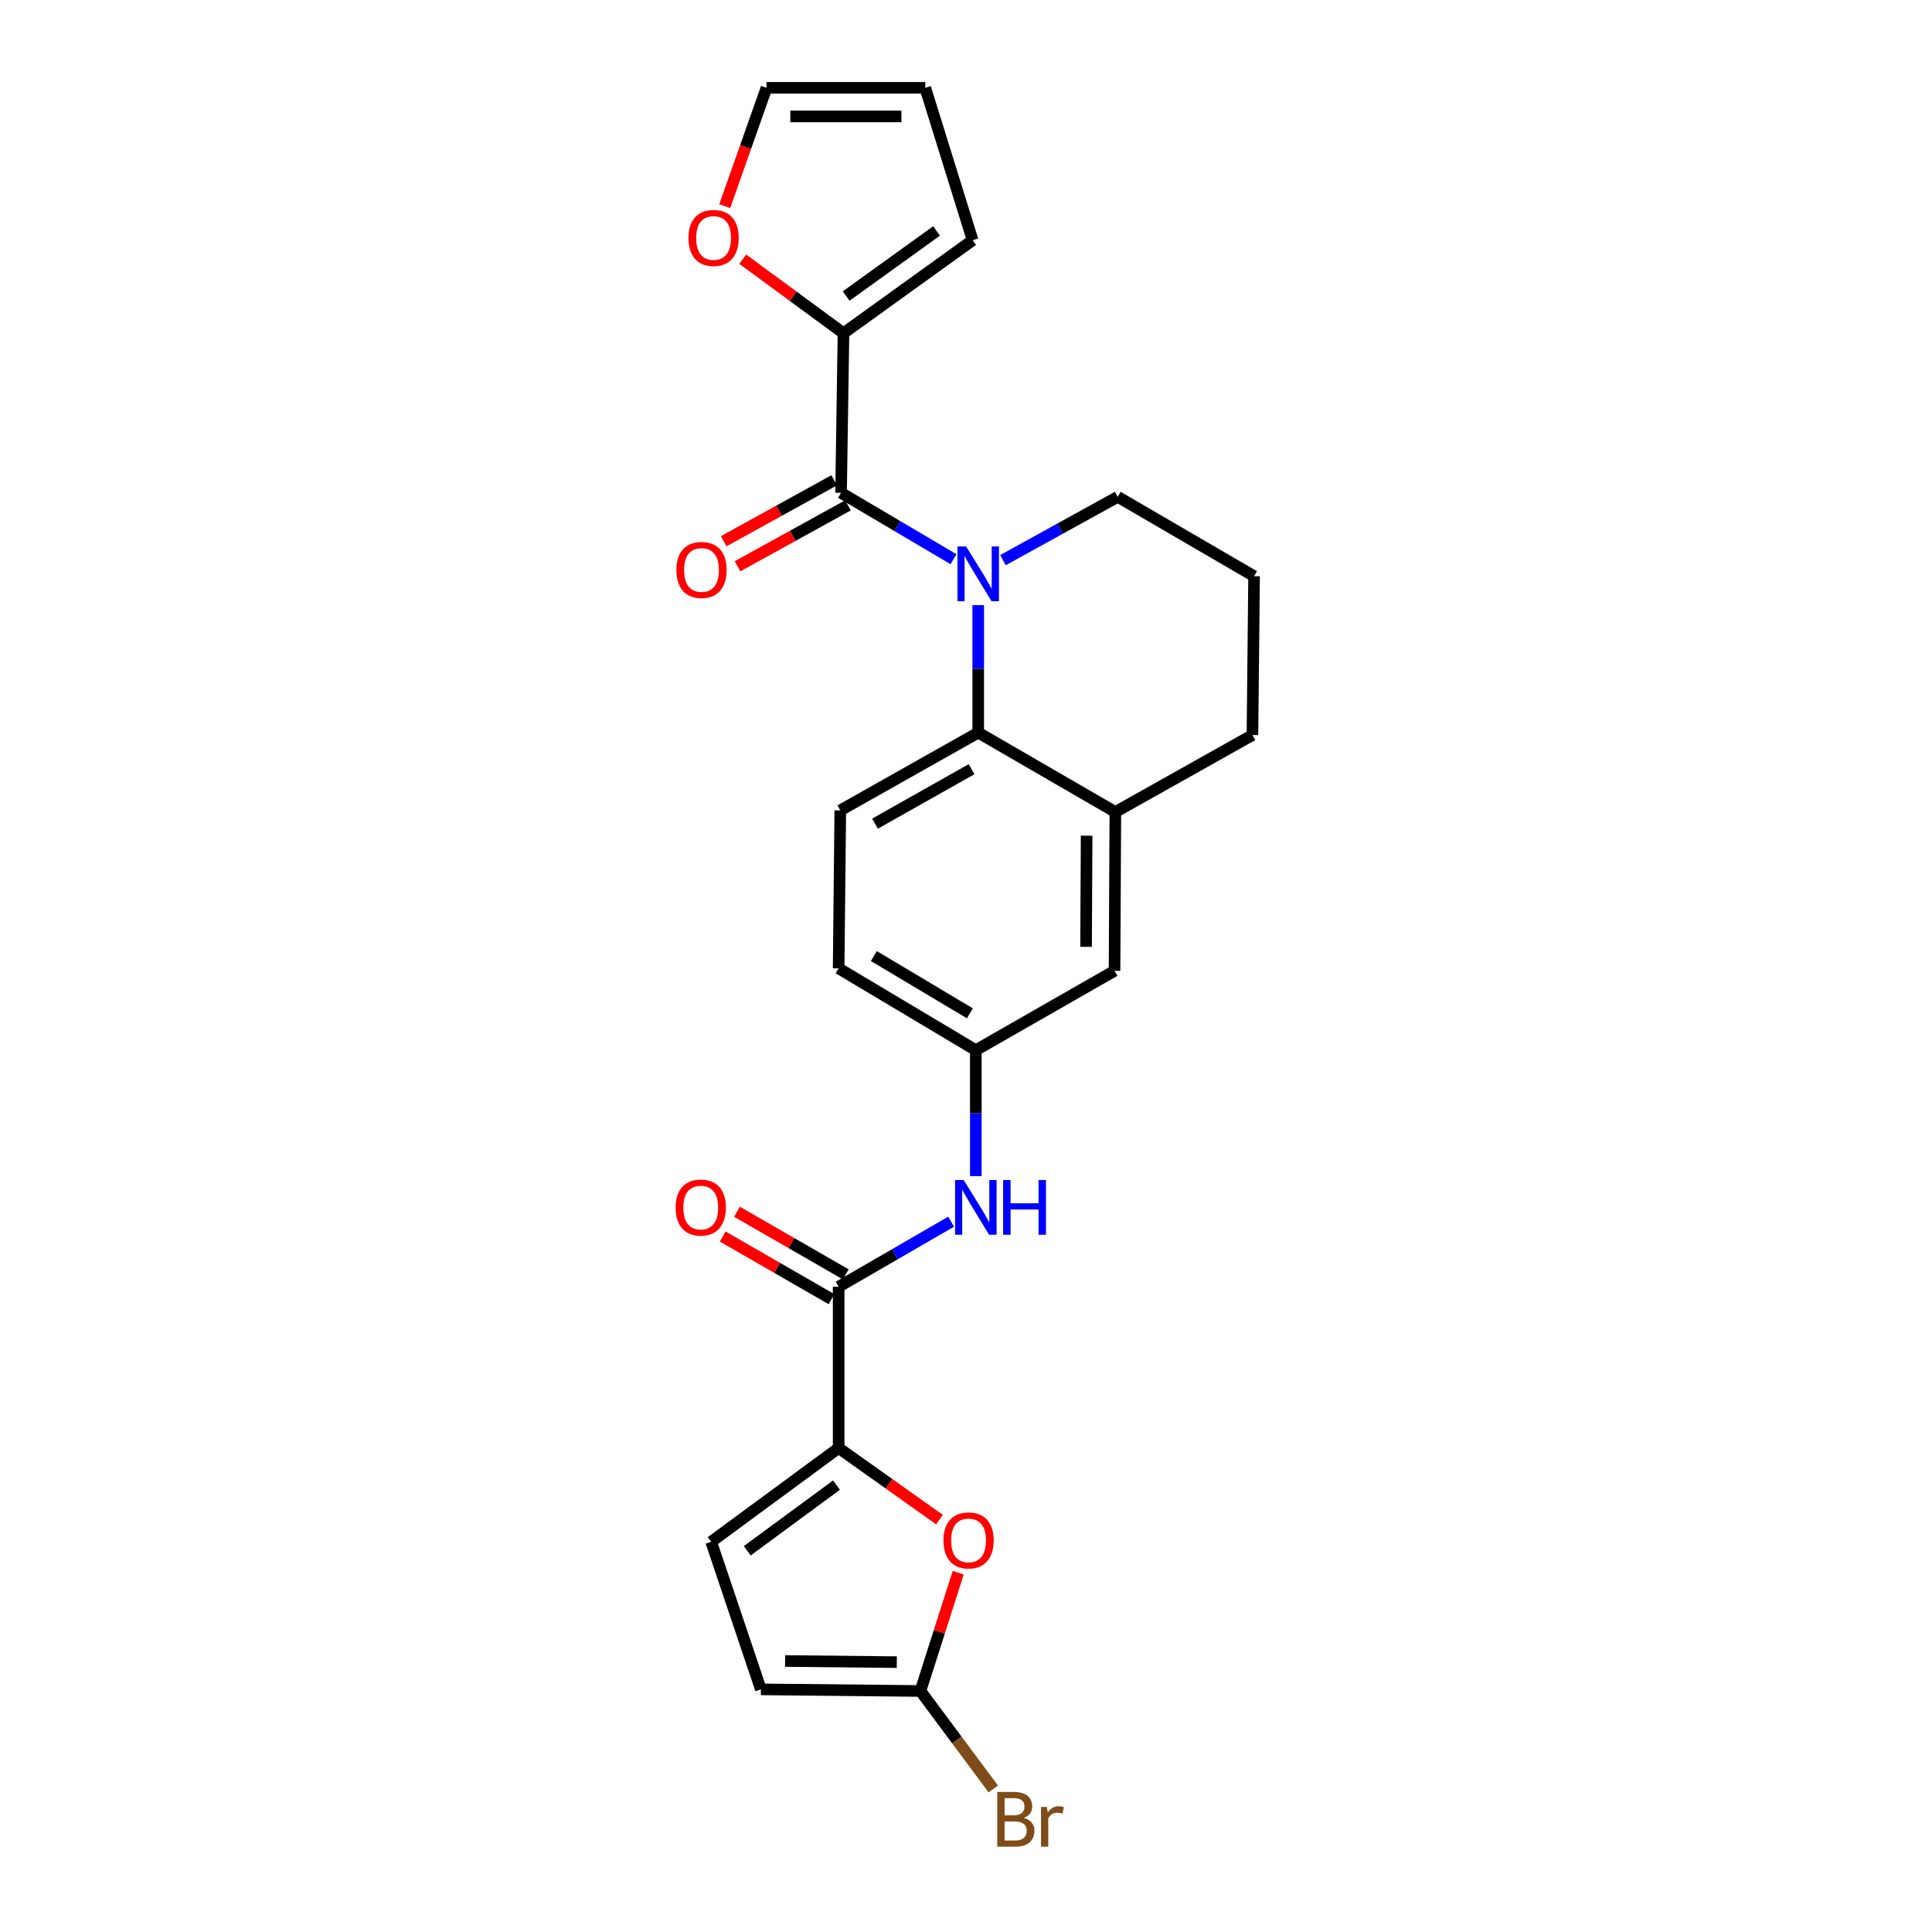<?xml version='1.0' encoding='iso-8859-1'?>
<svg version='1.1' baseProfile='full'
              xmlns='http://www.w3.org/2000/svg'
                      xmlns:rdkit='http://www.rdkit.org/xml'
                      xmlns:xlink='http://www.w3.org/1999/xlink'
                  xml:space='preserve'
width='1000px' height='1000px' viewBox='0 0 1000 1000'>
<!-- END OF HEADER -->
<rect style='opacity:1.0;fill:#FFFFFF;stroke:none' width='1000' height='1000' x='0' y='0'> </rect>
<path class='bond-0' d='M 493.526,289.444 L 464.429,272.266' style='fill:none;fill-rule:evenodd;stroke:#0000FF;stroke-width:6px;stroke-linecap:butt;stroke-linejoin:miter;stroke-opacity:1' />
<path class='bond-0' d='M 464.429,272.266 L 435.331,255.088' style='fill:none;fill-rule:evenodd;stroke:#000000;stroke-width:6px;stroke-linecap:butt;stroke-linejoin:miter;stroke-opacity:1' />
<path class='bond-1' d='M 506.327,313.216 L 506.327,346.208' style='fill:none;fill-rule:evenodd;stroke:#0000FF;stroke-width:6px;stroke-linecap:butt;stroke-linejoin:miter;stroke-opacity:1' />
<path class='bond-1' d='M 506.327,346.208 L 506.327,379.199' style='fill:none;fill-rule:evenodd;stroke:#000000;stroke-width:6px;stroke-linecap:butt;stroke-linejoin:miter;stroke-opacity:1' />
<path class='bond-21' d='M 519.129,289.938 L 548.835,273.549' style='fill:none;fill-rule:evenodd;stroke:#0000FF;stroke-width:6px;stroke-linecap:butt;stroke-linejoin:miter;stroke-opacity:1' />
<path class='bond-21' d='M 548.835,273.549 L 578.541,257.16' style='fill:none;fill-rule:evenodd;stroke:#000000;stroke-width:6px;stroke-linecap:butt;stroke-linejoin:miter;stroke-opacity:1' />
<path class='bond-5' d='M 435.331,255.088 L 436.581,172.47' style='fill:none;fill-rule:evenodd;stroke:#000000;stroke-width:6px;stroke-linecap:butt;stroke-linejoin:miter;stroke-opacity:1' />
<path class='bond-13' d='M 431.756,248.606 L 403.172,264.372' style='fill:none;fill-rule:evenodd;stroke:#000000;stroke-width:6px;stroke-linecap:butt;stroke-linejoin:miter;stroke-opacity:1' />
<path class='bond-13' d='M 403.172,264.372 L 374.588,280.139' style='fill:none;fill-rule:evenodd;stroke:#FF0000;stroke-width:6px;stroke-linecap:butt;stroke-linejoin:miter;stroke-opacity:1' />
<path class='bond-13' d='M 438.906,261.569 L 410.322,277.336' style='fill:none;fill-rule:evenodd;stroke:#000000;stroke-width:6px;stroke-linecap:butt;stroke-linejoin:miter;stroke-opacity:1' />
<path class='bond-13' d='M 410.322,277.336 L 381.739,293.102' style='fill:none;fill-rule:evenodd;stroke:#FF0000;stroke-width:6px;stroke-linecap:butt;stroke-linejoin:miter;stroke-opacity:1' />
<path class='bond-8' d='M 506.327,379.199 L 577.299,420.299' style='fill:none;fill-rule:evenodd;stroke:#000000;stroke-width:6px;stroke-linecap:butt;stroke-linejoin:miter;stroke-opacity:1' />
<path class='bond-11' d='M 506.327,379.199 L 434.928,419.46' style='fill:none;fill-rule:evenodd;stroke:#000000;stroke-width:6px;stroke-linecap:butt;stroke-linejoin:miter;stroke-opacity:1' />
<path class='bond-11' d='M 502.889,398.134 L 452.91,426.316' style='fill:none;fill-rule:evenodd;stroke:#000000;stroke-width:6px;stroke-linecap:butt;stroke-linejoin:miter;stroke-opacity:1' />
<path class='bond-2' d='M 434.081,749.487 L 434.081,666.03' style='fill:none;fill-rule:evenodd;stroke:#000000;stroke-width:6px;stroke-linecap:butt;stroke-linejoin:miter;stroke-opacity:1' />
<path class='bond-4' d='M 434.081,749.487 L 460.173,768.012' style='fill:none;fill-rule:evenodd;stroke:#000000;stroke-width:6px;stroke-linecap:butt;stroke-linejoin:miter;stroke-opacity:1' />
<path class='bond-4' d='M 460.173,768.012 L 486.265,786.538' style='fill:none;fill-rule:evenodd;stroke:#FF0000;stroke-width:6px;stroke-linecap:butt;stroke-linejoin:miter;stroke-opacity:1' />
<path class='bond-7' d='M 434.081,749.487 L 368.102,798.038' style='fill:none;fill-rule:evenodd;stroke:#000000;stroke-width:6px;stroke-linecap:butt;stroke-linejoin:miter;stroke-opacity:1' />
<path class='bond-7' d='M 432.959,768.694 L 386.773,802.679' style='fill:none;fill-rule:evenodd;stroke:#000000;stroke-width:6px;stroke-linecap:butt;stroke-linejoin:miter;stroke-opacity:1' />
<path class='bond-3' d='M 434.081,666.03 L 463.188,649.189' style='fill:none;fill-rule:evenodd;stroke:#000000;stroke-width:6px;stroke-linecap:butt;stroke-linejoin:miter;stroke-opacity:1' />
<path class='bond-3' d='M 463.188,649.189 L 492.295,632.348' style='fill:none;fill-rule:evenodd;stroke:#0000FF;stroke-width:6px;stroke-linecap:butt;stroke-linejoin:miter;stroke-opacity:1' />
<path class='bond-17' d='M 437.774,659.615 L 409.616,643.407' style='fill:none;fill-rule:evenodd;stroke:#000000;stroke-width:6px;stroke-linecap:butt;stroke-linejoin:miter;stroke-opacity:1' />
<path class='bond-17' d='M 409.616,643.407 L 381.458,627.2' style='fill:none;fill-rule:evenodd;stroke:#FF0000;stroke-width:6px;stroke-linecap:butt;stroke-linejoin:miter;stroke-opacity:1' />
<path class='bond-17' d='M 430.388,672.446 L 402.23,656.238' style='fill:none;fill-rule:evenodd;stroke:#000000;stroke-width:6px;stroke-linecap:butt;stroke-linejoin:miter;stroke-opacity:1' />
<path class='bond-17' d='M 402.23,656.238 L 374.073,640.031' style='fill:none;fill-rule:evenodd;stroke:#FF0000;stroke-width:6px;stroke-linecap:butt;stroke-linejoin:miter;stroke-opacity:1' />
<path class='bond-6' d='M 495.96,814.039 L 486.187,844.646' style='fill:none;fill-rule:evenodd;stroke:#FF0000;stroke-width:6px;stroke-linecap:butt;stroke-linejoin:miter;stroke-opacity:1' />
<path class='bond-6' d='M 486.187,844.646 L 476.414,875.252' style='fill:none;fill-rule:evenodd;stroke:#000000;stroke-width:6px;stroke-linecap:butt;stroke-linejoin:miter;stroke-opacity:1' />
<path class='bond-12' d='M 436.581,172.47 L 410.505,153.315' style='fill:none;fill-rule:evenodd;stroke:#000000;stroke-width:6px;stroke-linecap:butt;stroke-linejoin:miter;stroke-opacity:1' />
<path class='bond-12' d='M 410.505,153.315 L 384.429,134.161' style='fill:none;fill-rule:evenodd;stroke:#FF0000;stroke-width:6px;stroke-linecap:butt;stroke-linejoin:miter;stroke-opacity:1' />
<path class='bond-16' d='M 436.581,172.47 L 503.432,124.338' style='fill:none;fill-rule:evenodd;stroke:#000000;stroke-width:6px;stroke-linecap:butt;stroke-linejoin:miter;stroke-opacity:1' />
<path class='bond-16' d='M 437.959,153.235 L 484.754,119.544' style='fill:none;fill-rule:evenodd;stroke:#000000;stroke-width:6px;stroke-linecap:butt;stroke-linejoin:miter;stroke-opacity:1' />
<path class='bond-20' d='M 476.414,875.252 L 495.264,900.603' style='fill:none;fill-rule:evenodd;stroke:#000000;stroke-width:6px;stroke-linecap:butt;stroke-linejoin:miter;stroke-opacity:1' />
<path class='bond-20' d='M 495.264,900.603 L 514.114,925.955' style='fill:none;fill-rule:evenodd;stroke:#7F4C19;stroke-width:6px;stroke-linecap:butt;stroke-linejoin:miter;stroke-opacity:1' />
<path class='bond-28' d='M 476.414,875.252 L 393.829,874.413' style='fill:none;fill-rule:evenodd;stroke:#000000;stroke-width:6px;stroke-linecap:butt;stroke-linejoin:miter;stroke-opacity:1' />
<path class='bond-28' d='M 464.177,860.322 L 406.367,859.735' style='fill:none;fill-rule:evenodd;stroke:#000000;stroke-width:6px;stroke-linecap:butt;stroke-linejoin:miter;stroke-opacity:1' />
<path class='bond-10' d='M 368.102,798.038 L 393.829,874.413' style='fill:none;fill-rule:evenodd;stroke:#000000;stroke-width:6px;stroke-linecap:butt;stroke-linejoin:miter;stroke-opacity:1' />
<path class='bond-15' d='M 577.299,420.299 L 576.888,502.489' style='fill:none;fill-rule:evenodd;stroke:#000000;stroke-width:6px;stroke-linecap:butt;stroke-linejoin:miter;stroke-opacity:1' />
<path class='bond-15' d='M 562.433,432.553 L 562.145,490.086' style='fill:none;fill-rule:evenodd;stroke:#000000;stroke-width:6px;stroke-linecap:butt;stroke-linejoin:miter;stroke-opacity:1' />
<path class='bond-25' d='M 577.299,420.299 L 648.262,380.458' style='fill:none;fill-rule:evenodd;stroke:#000000;stroke-width:6px;stroke-linecap:butt;stroke-linejoin:miter;stroke-opacity:1' />
<path class='bond-9' d='M 505.085,608.753 L 505.085,576.162' style='fill:none;fill-rule:evenodd;stroke:#0000FF;stroke-width:6px;stroke-linecap:butt;stroke-linejoin:miter;stroke-opacity:1' />
<path class='bond-9' d='M 505.085,576.162 L 505.085,543.572' style='fill:none;fill-rule:evenodd;stroke:#000000;stroke-width:6px;stroke-linecap:butt;stroke-linejoin:miter;stroke-opacity:1' />
<path class='bond-22' d='M 434.928,419.46 L 434.081,501.222' style='fill:none;fill-rule:evenodd;stroke:#000000;stroke-width:6px;stroke-linecap:butt;stroke-linejoin:miter;stroke-opacity:1' />
<path class='bond-18' d='M 375.124,106.702 L 385.932,76.078' style='fill:none;fill-rule:evenodd;stroke:#FF0000;stroke-width:6px;stroke-linecap:butt;stroke-linejoin:miter;stroke-opacity:1' />
<path class='bond-18' d='M 385.932,76.078 L 396.74,45.455' style='fill:none;fill-rule:evenodd;stroke:#000000;stroke-width:6px;stroke-linecap:butt;stroke-linejoin:miter;stroke-opacity:1' />
<path class='bond-14' d='M 505.085,543.572 L 434.081,501.222' style='fill:none;fill-rule:evenodd;stroke:#000000;stroke-width:6px;stroke-linecap:butt;stroke-linejoin:miter;stroke-opacity:1' />
<path class='bond-14' d='M 502.018,524.504 L 452.315,494.86' style='fill:none;fill-rule:evenodd;stroke:#000000;stroke-width:6px;stroke-linecap:butt;stroke-linejoin:miter;stroke-opacity:1' />
<path class='bond-26' d='M 505.085,543.572 L 576.888,502.489' style='fill:none;fill-rule:evenodd;stroke:#000000;stroke-width:6px;stroke-linecap:butt;stroke-linejoin:miter;stroke-opacity:1' />
<path class='bond-19' d='M 503.432,124.338 L 478.906,45.455' style='fill:none;fill-rule:evenodd;stroke:#000000;stroke-width:6px;stroke-linecap:butt;stroke-linejoin:miter;stroke-opacity:1' />
<path class='bond-27' d='M 396.74,45.455 L 478.906,45.455' style='fill:none;fill-rule:evenodd;stroke:#000000;stroke-width:6px;stroke-linecap:butt;stroke-linejoin:miter;stroke-opacity:1' />
<path class='bond-27' d='M 409.065,60.259 L 466.581,60.259' style='fill:none;fill-rule:evenodd;stroke:#000000;stroke-width:6px;stroke-linecap:butt;stroke-linejoin:miter;stroke-opacity:1' />
<path class='bond-24' d='M 578.541,257.16 L 649.109,298.243' style='fill:none;fill-rule:evenodd;stroke:#000000;stroke-width:6px;stroke-linecap:butt;stroke-linejoin:miter;stroke-opacity:1' />
<path class='bond-23' d='M 648.262,380.458 L 649.109,298.243' style='fill:none;fill-rule:evenodd;stroke:#000000;stroke-width:6px;stroke-linecap:butt;stroke-linejoin:miter;stroke-opacity:1' />
<path  class='atom-0' d='M 500.067 282.841
L 509.347 297.841
Q 510.267 299.321, 511.747 302.001
Q 513.227 304.681, 513.307 304.841
L 513.307 282.841
L 517.067 282.841
L 517.067 311.161
L 513.187 311.161
L 503.227 294.761
Q 502.067 292.841, 500.827 290.641
Q 499.627 288.441, 499.267 287.761
L 499.267 311.161
L 495.587 311.161
L 495.587 282.841
L 500.067 282.841
' fill='#0000FF'/>
<path  class='atom-5' d='M 488.327 797.312
Q 488.327 790.512, 491.687 786.712
Q 495.047 782.912, 501.327 782.912
Q 507.607 782.912, 510.967 786.712
Q 514.327 790.512, 514.327 797.312
Q 514.327 804.192, 510.927 808.112
Q 507.527 811.992, 501.327 811.992
Q 495.087 811.992, 491.687 808.112
Q 488.327 804.232, 488.327 797.312
M 501.327 808.792
Q 505.647 808.792, 507.967 805.912
Q 510.327 802.992, 510.327 797.312
Q 510.327 791.752, 507.967 788.952
Q 505.647 786.112, 501.327 786.112
Q 497.007 786.112, 494.647 788.912
Q 492.327 791.712, 492.327 797.312
Q 492.327 803.032, 494.647 805.912
Q 497.007 808.792, 501.327 808.792
' fill='#FF0000'/>
<path  class='atom-10' d='M 498.825 610.787
L 508.105 625.787
Q 509.025 627.267, 510.505 629.947
Q 511.985 632.627, 512.065 632.787
L 512.065 610.787
L 515.825 610.787
L 515.825 639.107
L 511.945 639.107
L 501.985 622.707
Q 500.825 620.787, 499.585 618.587
Q 498.385 616.387, 498.025 615.707
L 498.025 639.107
L 494.345 639.107
L 494.345 610.787
L 498.825 610.787
' fill='#0000FF'/>
<path  class='atom-10' d='M 519.225 610.787
L 523.065 610.787
L 523.065 622.827
L 537.545 622.827
L 537.545 610.787
L 541.385 610.787
L 541.385 639.107
L 537.545 639.107
L 537.545 626.027
L 523.065 626.027
L 523.065 639.107
L 519.225 639.107
L 519.225 610.787
' fill='#0000FF'/>
<path  class='atom-13' d='M 356.344 123.16
Q 356.344 116.36, 359.704 112.56
Q 363.064 108.76, 369.344 108.76
Q 375.624 108.76, 378.984 112.56
Q 382.344 116.36, 382.344 123.16
Q 382.344 130.04, 378.944 133.96
Q 375.544 137.84, 369.344 137.84
Q 363.104 137.84, 359.704 133.96
Q 356.344 130.08, 356.344 123.16
M 369.344 134.64
Q 373.664 134.64, 375.984 131.76
Q 378.344 128.84, 378.344 123.16
Q 378.344 117.6, 375.984 114.8
Q 373.664 111.96, 369.344 111.96
Q 365.024 111.96, 362.664 114.76
Q 360.344 117.56, 360.344 123.16
Q 360.344 128.88, 362.664 131.76
Q 365.024 134.64, 369.344 134.64
' fill='#FF0000'/>
<path  class='atom-14' d='M 350.101 295.008
Q 350.101 288.208, 353.461 284.408
Q 356.821 280.608, 363.101 280.608
Q 369.381 280.608, 372.741 284.408
Q 376.101 288.208, 376.101 295.008
Q 376.101 301.888, 372.701 305.808
Q 369.301 309.688, 363.101 309.688
Q 356.861 309.688, 353.461 305.808
Q 350.101 301.928, 350.101 295.008
M 363.101 306.488
Q 367.421 306.488, 369.741 303.608
Q 372.101 300.688, 372.101 295.008
Q 372.101 289.448, 369.741 286.648
Q 367.421 283.808, 363.101 283.808
Q 358.781 283.808, 356.421 286.608
Q 354.101 289.408, 354.101 295.008
Q 354.101 300.728, 356.421 303.608
Q 358.781 306.488, 363.101 306.488
' fill='#FF0000'/>
<path  class='atom-18' d='M 349.706 625.027
Q 349.706 618.227, 353.066 614.427
Q 356.426 610.627, 362.706 610.627
Q 368.986 610.627, 372.346 614.427
Q 375.706 618.227, 375.706 625.027
Q 375.706 631.907, 372.306 635.827
Q 368.906 639.707, 362.706 639.707
Q 356.466 639.707, 353.066 635.827
Q 349.706 631.947, 349.706 625.027
M 362.706 636.507
Q 367.026 636.507, 369.346 633.627
Q 371.706 630.707, 371.706 625.027
Q 371.706 619.467, 369.346 616.667
Q 367.026 613.827, 362.706 613.827
Q 358.386 613.827, 356.026 616.627
Q 353.706 619.427, 353.706 625.027
Q 353.706 630.747, 356.026 633.627
Q 358.386 636.507, 362.706 636.507
' fill='#FF0000'/>
<path  class='atom-21' d='M 529.944 940.955
Q 532.664 941.715, 534.024 943.395
Q 535.424 945.035, 535.424 947.475
Q 535.424 951.395, 532.904 953.635
Q 530.424 955.835, 525.704 955.835
L 516.184 955.835
L 516.184 927.515
L 524.544 927.515
Q 529.384 927.515, 531.824 929.475
Q 534.264 931.435, 534.264 935.035
Q 534.264 939.315, 529.944 940.955
M 519.984 930.715
L 519.984 939.595
L 524.544 939.595
Q 527.344 939.595, 528.784 938.475
Q 530.264 937.315, 530.264 935.035
Q 530.264 930.715, 524.544 930.715
L 519.984 930.715
M 525.704 952.635
Q 528.464 952.635, 529.944 951.315
Q 531.424 949.995, 531.424 947.475
Q 531.424 945.155, 529.784 943.995
Q 528.184 942.795, 525.104 942.795
L 519.984 942.795
L 519.984 952.635
L 525.704 952.635
' fill='#7F4C19'/>
<path  class='atom-21' d='M 541.864 935.275
L 542.304 938.115
Q 544.464 934.915, 547.984 934.915
Q 549.104 934.915, 550.624 935.315
L 550.024 938.675
Q 548.304 938.275, 547.344 938.275
Q 545.664 938.275, 544.544 938.955
Q 543.464 939.595, 542.584 941.155
L 542.584 955.835
L 538.824 955.835
L 538.824 935.275
L 541.864 935.275
' fill='#7F4C19'/>
</svg>

